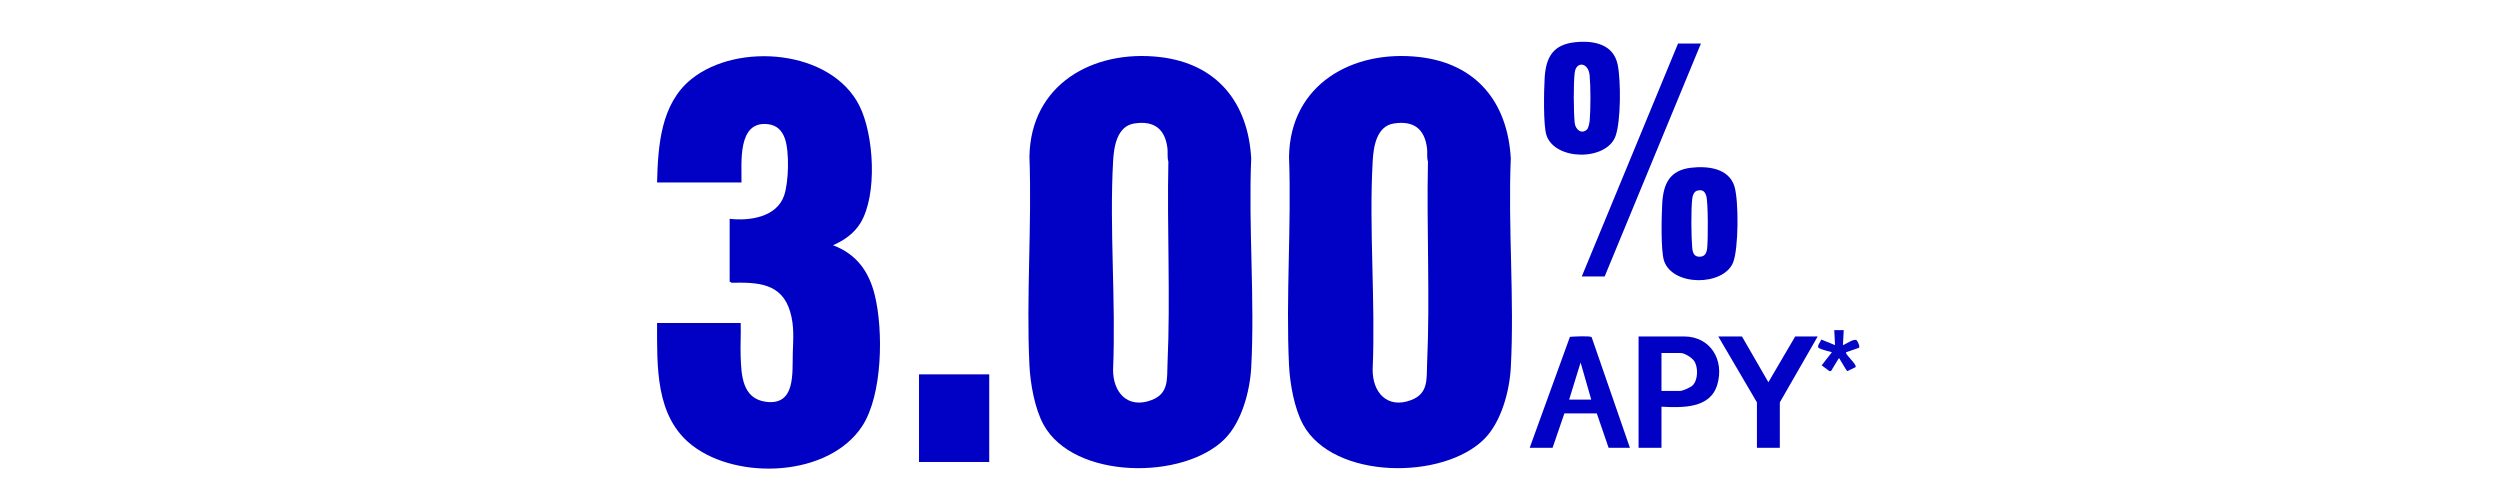 <?xml version="1.0" encoding="UTF-8"?>
<svg id="Layer_1" data-name="Layer 1" xmlns="http://www.w3.org/2000/svg" width="400" height="80" viewBox="0 0 400 80">
  <path d="M195.979,70.21c-6.588,6.642-24.18,6.552-29.013-2.271-1.411-2.576-2.116-6.565-2.256-9.491-.525-10.968.408-22.349,0-33.36.17-11.602,10.201-17.199,20.882-15.959,9.101,1.057,14.094,7.241,14.602,16.211-.461,11.022.595,22.519,0,33.486-.203,3.75-1.517,8.662-4.215,11.383ZM181.473,19.756c-2.744.428-3.248,3.709-3.374,5.971-.612,10.915.46,22.381-.007,33.353-.051,3.715,2.351,6.402,6.189,4.92,2.778-1.073,2.413-3.405,2.521-5.814.481-10.734-.091-21.58.137-32.339-.213-.704-.061-1.434-.147-2.127-.387-3.133-2.168-4.455-5.32-3.964Z" fill="#0101c5"/>
  <path d="M237.513,70.21c-6.588,6.642-24.18,6.552-29.013-2.271-1.411-2.576-2.116-6.565-2.256-9.491-.525-10.968.408-22.349,0-33.36.17-11.602,10.201-17.199,20.882-15.959,9.101,1.057,14.094,7.241,14.602,16.211-.461,11.022.595,22.519,0,33.486-.203,3.75-1.517,8.662-4.215,11.383ZM223.006,19.756c-2.744.428-3.248,3.709-3.374,5.971-.612,10.915.46,22.381-.007,33.353-.051,3.715,2.351,6.402,6.189,4.92,2.778-1.073,2.413-3.405,2.521-5.814.481-10.734-.091-21.58.137-32.339-.213-.704-.061-1.434-.147-2.127-.387-3.133-2.168-4.455-5.32-3.964Z" fill="#0101c5"/>
  <path d="M105.13,29.199c.154-5.877.581-12.589,5.494-16.546,7.388-5.949,22.376-4.731,26.892,4.287,2.327,4.646,2.899,14.225.159,18.74-1.019,1.679-2.624,2.78-4.393,3.561,3.731,1.391,5.748,4.173,6.681,7.968,1.391,5.659,1.26,15.97-2.007,20.964-5.324,8.136-19.848,8.711-27.135,3.144-6.042-4.616-5.671-12.741-5.691-19.633h13.382c.054,1.786-.071,3.588-.005,5.374.109,2.965.25,6.71,4.015,7.226,4.792.657,4.232-4.559,4.324-7.735.067-2.33.263-4.346-.415-6.661-1.353-4.621-5.208-4.722-9.37-4.646l-.316-.189v-10.043c3.184.372,7.523-.255,8.715-3.722.733-2.132.872-6.983.126-9.105-.461-1.312-1.304-2.158-2.732-2.318-4.916-.551-4.159,6.22-4.216,9.334h-13.508Z" fill="#0101c5"/>
  <path d="M270.604,26.834c2.644-.298,6.015.076,6.909,2.996.698,2.281.669,9.963-.216,12.164-1.524,3.789-9.663,3.86-11.048-.261-.539-1.602-.403-7.265-.292-9.192.181-3.168,1.218-5.321,4.648-5.707ZM271.606,30.489c-.566.127-.791.784-.848,1.299-.206,1.85-.164,5.944-.004,7.837.065.774.285,1.478,1.198,1.454.849-.022,1.102-.595,1.191-1.346.149-1.265.176-7.416-.148-8.414-.233-.718-.596-1.008-1.389-.83Z" fill="#0101c5"/>
  <path d="M252.049,6.751c2.966-.304,6.117.307,6.786,3.62.513,2.535.518,9.012-.351,11.41-1.445,3.99-9.672,3.954-11.046-.132-.535-1.59-.406-7.279-.292-9.192.199-3.333,1.368-5.343,4.903-5.705ZM253.933,20.7c.227-.23.389-1.07.419-1.413.159-1.849.159-5.357-.007-7.203-.192-2.14-2.139-2.314-2.385-.496-.227,1.674-.183,6.341-.009,8.072.111,1.103,1.145,1.887,1.983,1.04Z" fill="#0101c6"/>
  <rect x="147.042" y="59.896" width="11.235" height="14.022" fill="#0101c5"/>
  <polygon points="272.147 6.967 256.746 44.232 253.085 44.232 268.486 6.967 272.147 6.967" fill="#0202c6"/>
  <path d="M265.835,65.075v6.569h-3.661v-17.812h7.259c4.276,0,6.505,3.804,5.329,7.732-1.154,3.857-5.676,3.665-8.927,3.51ZM265.835,62.549h2.967c.443,0,1.68-.554,2.019-.885.876-.857.917-2.908.245-3.907-.356-.529-1.521-1.272-2.138-1.272h-3.093v6.063Z" fill="#0101c5"/>
  <path d="M260.785,71.644h-3.409l-1.888-5.5h-5.186s-1.888,5.5-1.888,5.5h-3.661l6.436-17.751c.523-.044,3.26-.198,3.476.063l6.121,17.687ZM254.599,63.938l-1.704-5.938-1.831,5.938h3.535Z" fill="#0202c6"/>
  <polygon points="278.712 53.832 282.941 61.157 287.233 53.832 290.831 53.832 284.771 64.38 284.771 71.644 281.11 71.644 281.11 64.38 274.924 53.832 278.712 53.832" fill="#0202c6"/>
  <path d="M294.997,52.821l-.126,2.401c.486-.162,1.806-1.139,2.208-.761.125.118.614,1.049.315,1.202l-2.019.698c-.234.322,1.813,1.964,1.506,2.388l-1.304.632c-.138-.033-.986-1.584-1.178-1.853-.063-.088.023-.215-.221-.158l-1.216,2.005-.271-.009-1.225-.915,1.637-2.092c-.557-.174-1.582-.392-2.059-.656-.461-.256.233-.987.372-1.376l2.191.894-.126-2.401h1.516Z" fill="#0606c6"/>
</svg>